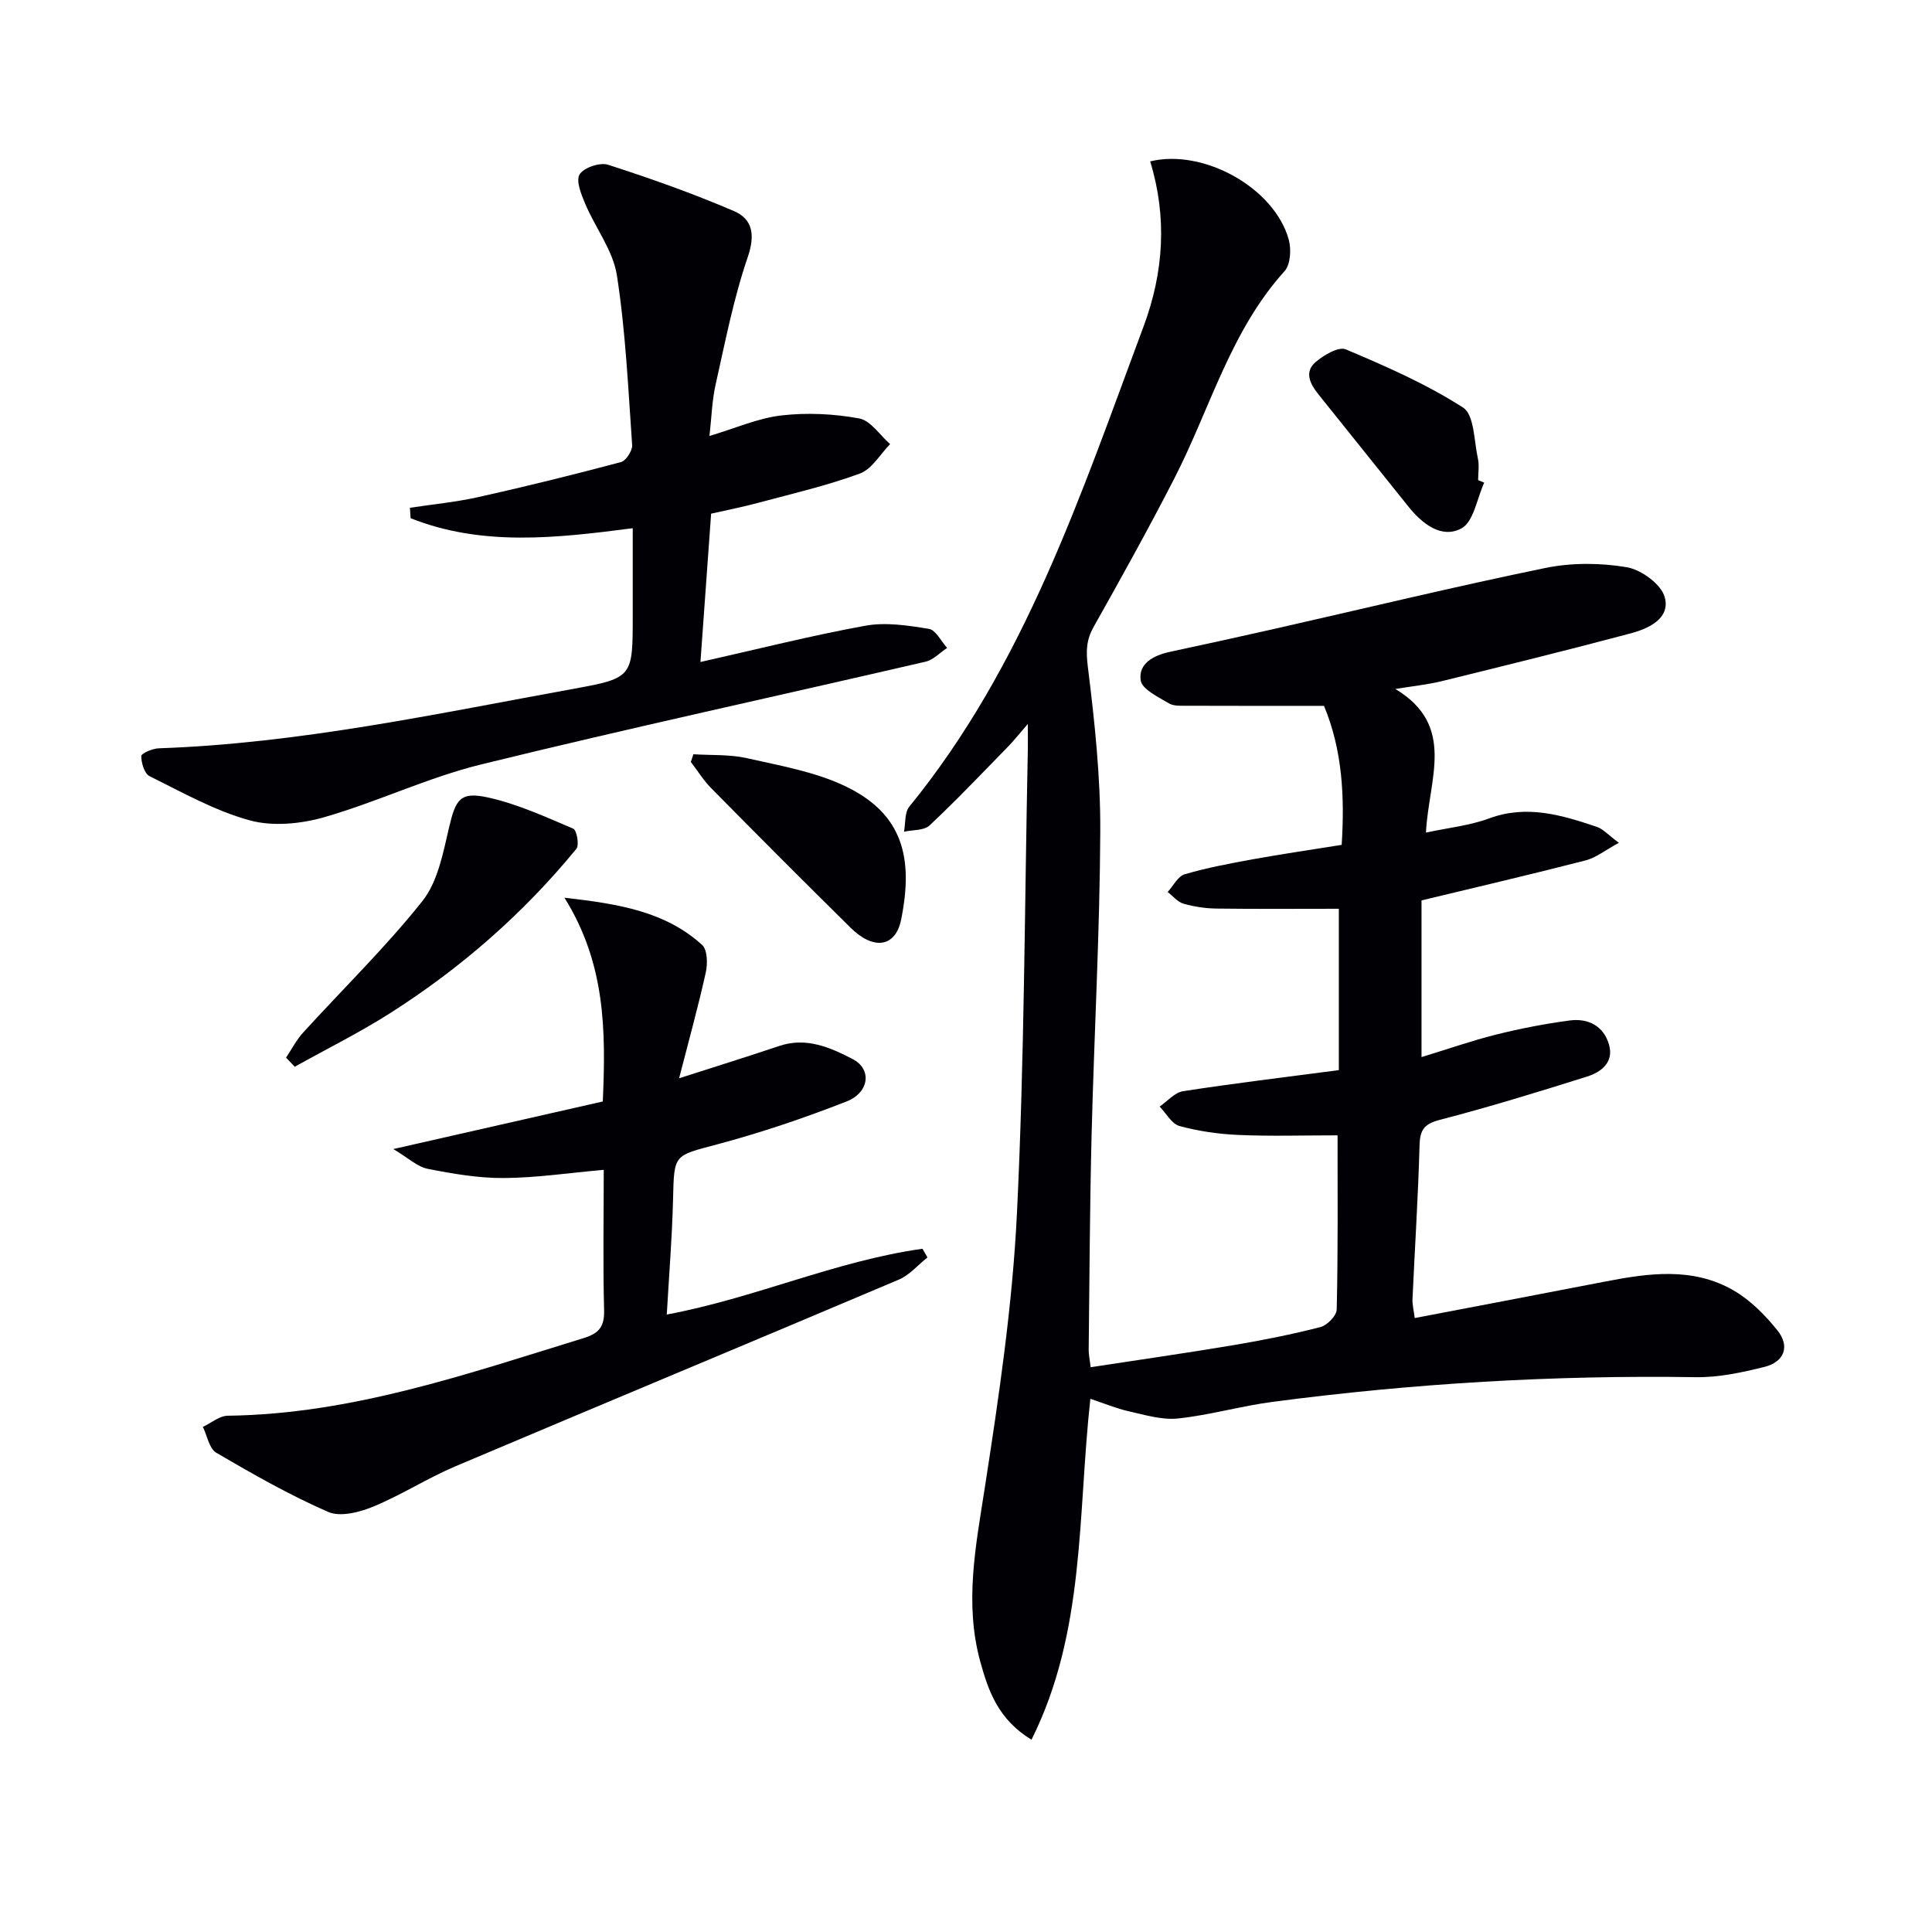 <svg enable-background="new 0 0 400 400" viewBox="0 0 400 400" xmlns="http://www.w3.org/2000/svg"><g fill="#010105"><path d="m276.93 235.06c-7.28 0-13.89.21-20.49-.08-4.11-.18-8.27-.77-12.23-1.85-1.62-.44-2.76-2.63-4.12-4.03 1.61-1.1 3.12-2.91 4.86-3.18 10.46-1.62 20.98-2.88 32.24-4.36 0-11.1 0-22 0-33.41-8.11 0-16.71.07-25.3-.04-2.3-.03-4.65-.38-6.86-1.01-1.22-.35-2.19-1.59-3.28-2.42 1.16-1.27 2.11-3.25 3.53-3.67 4.6-1.35 9.34-2.24 14.07-3.1 6.04-1.09 12.12-1.98 18.43-2.99.63-9.96.16-19.61-3.66-28.78-9.63 0-18.93.02-28.23-.02-1.32-.01-2.87.12-3.9-.51-2.19-1.32-5.54-2.89-5.82-4.74-.53-3.54 2.73-5.2 6.08-5.92 7.14-1.53 14.27-3.09 21.39-4.7 18.77-4.25 37.48-8.79 56.33-12.66 5.43-1.11 11.37-1.08 16.84-.15 3 .51 7.14 3.53 7.86 6.21 1.19 4.4-3.31 6.48-7.05 7.48-12.99 3.46-26.04 6.68-39.09 9.89-2.85.7-5.8 1-9.63 1.63 12.67 7.63 6.88 18.61 6.33 29.73 4.61-1 9.03-1.44 13.06-2.93 7.82-2.9 15.05-.7 22.31 1.74 1.31.44 2.35 1.66 4.57 3.3-2.82 1.53-4.73 3.09-6.9 3.65-11.22 2.89-22.5 5.52-33.96 8.28v32.44c5.41-1.65 10.41-3.4 15.52-4.68 4.98-1.24 10.05-2.22 15.14-2.9 3.8-.51 7.03 1.1 8.15 4.97 1.08 3.69-1.61 5.72-4.56 6.65-10.1 3.18-20.24 6.3-30.49 8.96-3.29.85-4.08 2.14-4.17 5.31-.29 10.62-.98 21.23-1.46 31.85-.05 1.1.26 2.22.46 3.87 13.32-2.55 26.33-5.01 39.34-7.54 9.09-1.77 18.26-3.07 26.72 1.84 3.45 2.01 6.49 5.08 9.02 8.23 2.71 3.37 1.4 6.59-2.73 7.6-4.63 1.14-9.45 2.19-14.18 2.11-29.33-.45-58.52 1.28-87.59 5.11-6.56.86-13 2.74-19.57 3.44-3.3.35-6.8-.72-10.14-1.47-2.67-.6-5.23-1.68-8.02-2.6-2.67 24.03-.98 48.11-12.19 70.58-6.9-4.2-8.94-10.12-10.61-16.19-3.31-12.07-.93-23.91.94-35.97 2.92-18.86 5.74-37.85 6.66-56.88 1.55-31.91 1.58-63.89 2.25-95.85.03-1.31 0-2.62 0-5.41-1.93 2.22-2.98 3.55-4.16 4.76-5.35 5.47-10.61 11.02-16.19 16.25-1.16 1.08-3.5.9-5.29 1.3.34-1.75.11-3.97 1.1-5.19 23.95-29.38 35.57-64.75 48.52-99.47 4.17-11.19 4.89-22.61 1.35-34.13 11.08-2.68 25.72 5.49 28.69 16.19.55 2 .37 5.17-.87 6.54-11.24 12.44-15.43 28.55-22.84 42.96-5.31 10.34-10.96 20.52-16.67 30.66-1.55 2.75-1.61 5.05-1.22 8.24 1.41 11.34 2.64 22.8 2.58 34.21-.1 20.95-1.27 41.9-1.8 62.85-.37 14.81-.43 29.62-.6 44.43-.01.97.22 1.95.41 3.58 9.97-1.53 19.78-2.93 29.55-4.57 6.06-1.02 12.1-2.22 18.04-3.75 1.38-.36 3.32-2.35 3.35-3.62.28-11.94.18-23.92.18-36.07z"/><path d="m146.89 90.26c5.38-1.6 10.05-3.69 14.9-4.25 5.29-.61 10.85-.34 16.09.62 2.38.44 4.29 3.47 6.41 5.32-2.06 2.09-3.76 5.17-6.26 6.09-6.82 2.51-13.96 4.16-21 6.05-3.18.86-6.42 1.49-9.8 2.26-.73 10.15-1.45 20.19-2.21 30.71 11.84-2.66 22.92-5.47 34.13-7.51 4.23-.77 8.84-.06 13.16.65 1.44.23 2.53 2.56 3.78 3.94-1.47.97-2.83 2.47-4.44 2.85-30.67 7.11-61.44 13.77-92.01 21.27-11.06 2.71-21.53 7.78-32.51 10.93-4.86 1.4-10.68 1.96-15.44.65-7.21-1.97-13.94-5.79-20.72-9.14-1.07-.53-1.72-2.73-1.72-4.17 0-.55 2.32-1.56 3.61-1.6 29.17-1.01 57.61-7.18 86.17-12.37 12.02-2.18 11.97-2.5 11.97-15.15 0-5.96 0-11.93 0-18.05-15.85 2.06-31.19 3.81-45.99-2.07-.05-.72-.09-1.44-.14-2.16 4.75-.72 9.57-1.18 14.25-2.23 9.86-2.2 19.67-4.63 29.44-7.23 1.05-.28 2.4-2.37 2.32-3.53-.82-11.74-1.36-23.55-3.16-35.15-.8-5.13-4.44-9.78-6.54-14.76-.83-1.95-1.99-4.79-1.18-6.12.86-1.41 4.21-2.54 5.89-2 8.79 2.83 17.53 5.93 26.02 9.57 3.93 1.68 4.48 4.93 2.9 9.56-2.93 8.55-4.66 17.53-6.65 26.38-.75 3.34-.84 6.81-1.27 10.64z"/><path d="m125 242.2c-7.25.64-13.98 1.66-20.72 1.7-5.25.03-10.56-.89-15.74-1.91-2.12-.42-3.97-2.22-7.11-4.09 15.6-3.54 29.52-6.7 43.37-9.85.66-14.77.54-28.6-7.94-42.19 11.38 1.29 20.91 2.89 28.5 9.77 1.11 1 1.17 3.88.77 5.69-1.56 7.04-3.49 14-5.53 21.93 7.64-2.46 14.22-4.5 20.75-6.7 5.6-1.88 10.56.32 15.2 2.73 4 2.08 3.46 6.91-1.29 8.77-8.77 3.44-17.75 6.47-26.85 8.9-8.9 2.37-8.84 1.95-9.06 11.25-.19 7.94-.84 15.87-1.3 23.96 18.21-3.39 34.95-11.1 52.94-13.62.34.6.69 1.2 1.03 1.8-1.97 1.56-3.71 3.66-5.95 4.6-30.57 12.96-61.23 25.7-91.8 38.65-5.8 2.46-11.18 5.94-17 8.34-2.84 1.17-6.81 2.19-9.32 1.1-7.99-3.49-15.63-7.84-23.18-12.26-1.46-.86-1.87-3.52-2.77-5.35 1.72-.8 3.43-2.29 5.16-2.31 25.66-.32 49.53-8.65 73.64-16.06 3.24-.99 4.37-2.38 4.27-5.84-.25-9.6-.07-19.23-.07-29.01z"/><path d="m59.22 218.97c1.18-1.75 2.16-3.68 3.57-5.22 8.24-9.05 17.06-17.63 24.66-27.19 3.18-4 4.28-9.91 5.5-15.14 1.38-5.93 2.3-7.61 8.19-6.29 6.04 1.35 11.81 4 17.55 6.44.72.31 1.27 3.39.65 4.16-11.01 13.44-23.98 24.76-38.63 34.07-6.34 4.03-13.12 7.39-19.69 11.06-.61-.64-1.21-1.27-1.8-1.89z"/><path d="m143.56 156.16c3.7.24 7.5 0 11.07.81 6.89 1.56 14.08 2.8 20.37 5.8 11.98 5.73 14.14 14.88 11.57 27.63-1.16 5.73-5.71 6.37-10.44 1.7-9.7-9.57-19.32-19.22-28.89-28.92-1.6-1.62-2.81-3.61-4.21-5.43.17-.53.35-1.06.53-1.59z"/><path d="m307.29 99.93c-1.51 3.28-2.18 8.11-4.72 9.47-4.1 2.2-8.11-.94-10.97-4.51-6.23-7.76-12.45-15.52-18.67-23.29-1.66-2.07-2.94-4.55-.6-6.59 1.69-1.47 4.8-3.31 6.3-2.68 8.33 3.52 16.72 7.19 24.29 12.06 2.33 1.5 2.25 6.89 3.06 10.54.32 1.42.05 2.98.05 4.47.42.18.84.36 1.26.53z"/></g></svg>